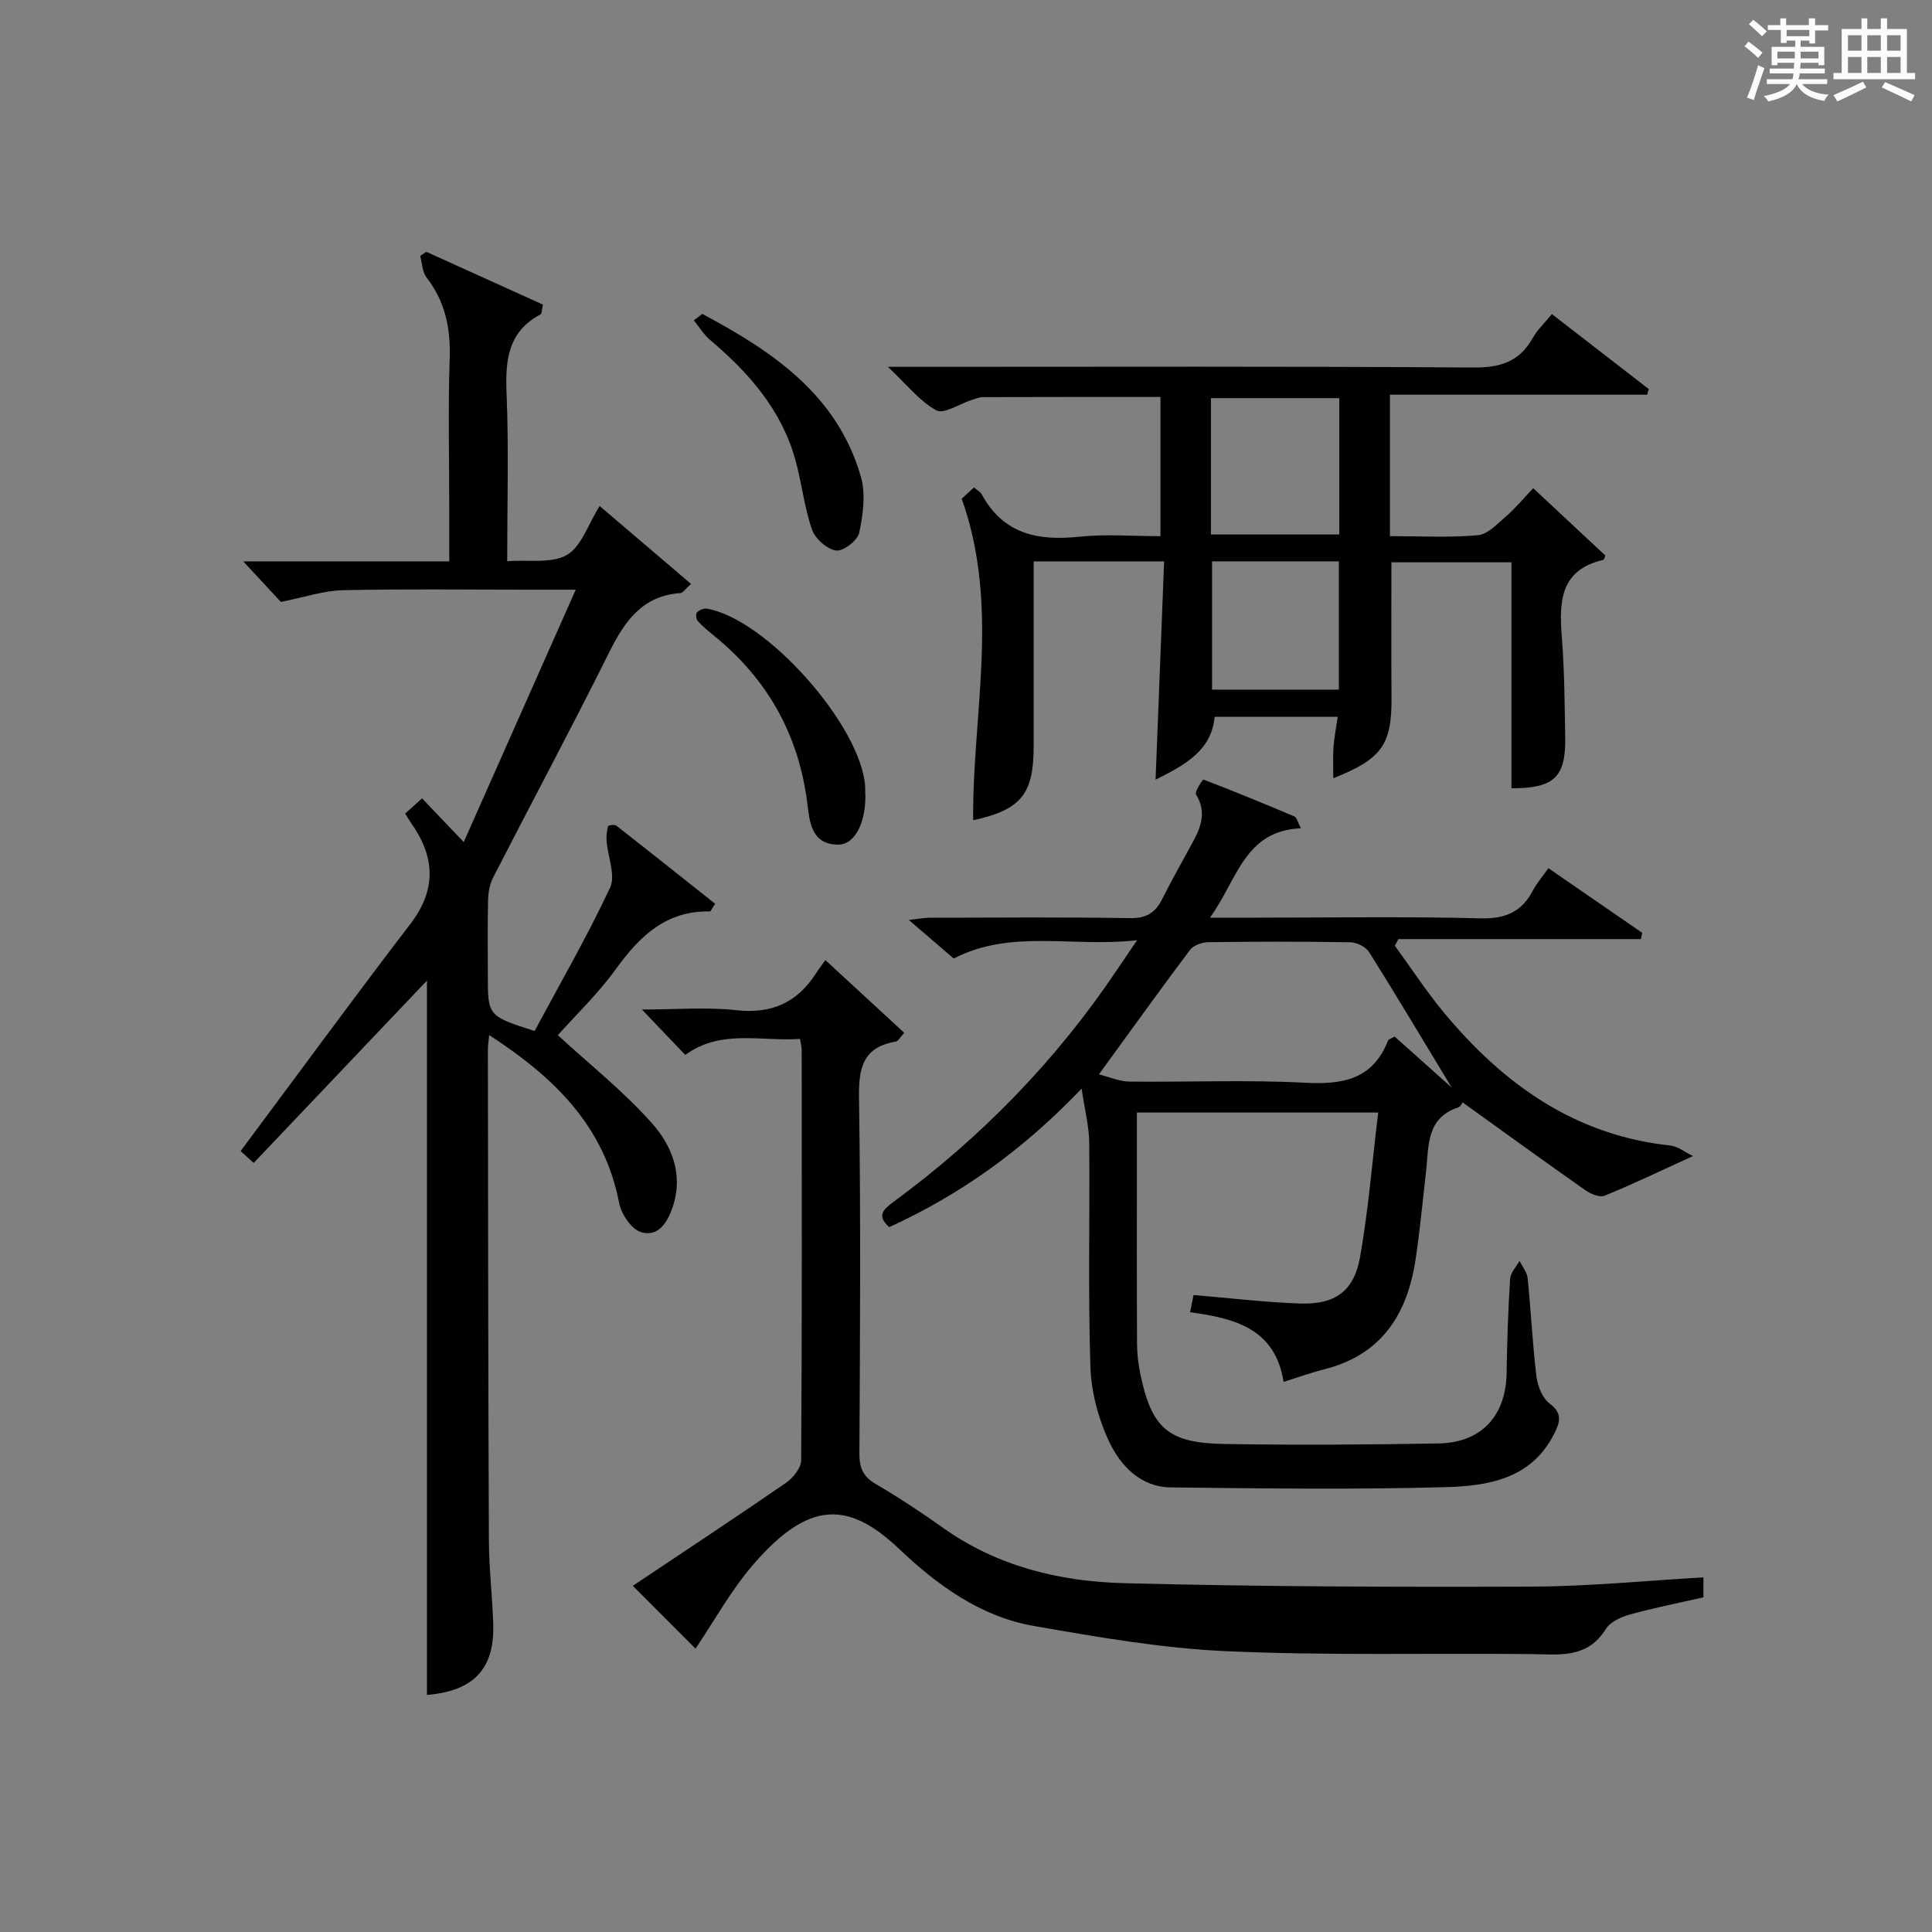 <?xml version="1.0" encoding="utf-8"?>
<svg version="1.1" id="漢_ZDIC_典" xmlns="http://www.w3.org/2000/svg" xmlns:xlink="http://www.w3.org/1999/xlink" x="0px" y="0px"
	 viewBox="0 0 400 400" style="enable-background:new 0 0 400 400;" xml:space="preserve">
<rect x="0" y="0" width="400" height="400" fill="#808080" stroke="none"/>
<style type="text/css">
	.st1{fill:#010104;}
	.st0{fill:#fbfcfa;}
</style>
<g>
	<path class="st0" d="M361.2,9.6l0.8-1c0.9,0.7,1.9,1.4,2.9,2.3L364,12C363,11,362,10.2,361.2,9.6z M361.7,20.2
		c0.9-2.1,1.6-4.3,2.3-6.7c0.4,0.2,0.8,0.4,1.3,0.6c-0.7,2.1-1.5,4.3-2.2,6.6L361.7,20.2z M362.1,5l0.9-0.9c1,0.8,2,1.6,2.8,2.4
		l-1,1C363.9,6.6,363,5.8,362.1,5z M374.6,3.8h1.2v1.4h2.7v1.1h-2.7v2.7h-1.2V8.4h-1.8v1.3h4.9v3.8h-1.2v-0.5h-3.7
		c0,0.4-0.1,0.9-0.1,1.2h5.1v1h-5.2c0,0.5-0.1,0.9-0.3,1.2h6v1h-5.2c1.1,1.3,2.9,2,5.5,2.2c-0.4,0.4-0.7,0.8-0.9,1.3
		c-2.9-0.5-4.8-1.6-5.7-3.5H372c-0.8,1.7-2.7,2.9-5.9,3.6c-0.2-0.4-0.6-0.8-0.9-1.1c2.8-0.6,4.6-1.4,5.4-2.5h-4.8v-1h5.3
		c0.1-0.3,0.2-0.7,0.2-1.2h-4.9v-1h5c0-0.4,0-0.8,0.1-1.2H368v0.5h-1.2V9.7h4.9V8.4h-1.8v0.5h-1.2V6.2H366V5.2h2.6V3.8h1.2v1.4h4.7
		V3.8z M368,12.1h3.6c0-0.4,0-0.9,0-1.4H368V12.1z M369.9,7.5h4.7V6.2h-4.7V7.5z M376.5,10.7h-3.7c0,0.5,0,1,0,1.4h3.7V10.7z"/>
	<path class="st0" d="M385.3,3.8h1.3V6h2.8V3.8h1.3V6h4.1v9.1h1.7v1.3h-16.9v-1.3h1.7V6h4.1V3.8z M385.7,16.9l0.7,1.2
		c-1.8,0.9-3.8,1.9-6,2.9c-0.2-0.4-0.5-0.8-0.8-1.3C381.9,18.7,383.9,17.8,385.7,16.9z M382.6,10.5h2.8V7.3h-2.8V10.5z M382.6,15.1
		h2.8v-3.3h-2.8V15.1z M386.6,10.5h2.8V7.3h-2.8V10.5z M386.6,15.1h2.8v-3.3h-2.8V15.1z M390.3,17c2.1,0.9,4.1,1.8,6.1,2.7l-0.7,1.3
		c-2.2-1.1-4.2-2-6.1-2.9L390.3,17z M393.5,7.3h-2.8v3.2h2.8V7.3z M390.7,15.1h2.8v-3.3h-2.8V15.1z"/>
	
	<path class="st1" d="M101.28,214.3c-0.14,1.56-0.28,2.33-0.27,3.1c0.05,33.83,0.06,67.66,0.21,101.49c0.02,5.81,0.72,11.62,0.9,17.44
		c0.28,9.23-4.11,13.79-13.72,14.59c0-49.54,0-99.08,0-147.9c-11.53,12.13-23.58,24.81-35.88,37.76c-1.7-1.56-2.6-2.38-2.7-2.47
		c11.84-15.88,23.32-31.58,35.14-47.01c5.53-7.22,5.07-13.98,0.09-21c-0.38-0.53-0.69-1.1-1.16-1.86c1.13-1.02,2.2-1.99,3.49-3.15
		c2.65,2.78,5.12,5.37,8.63,9.05c7.82-17.63,15.25-34.37,23.19-52.25c-4.44,0-7.35,0-10.25,0c-12.67,0-25.34-0.18-38,0.11
		c-3.93,0.09-7.83,1.44-12.8,2.42c-1.81-1.95-4.63-4.98-7.79-8.4c14.04,0,28.02,0,42.65,0c0-4.04,0-7.48,0-10.92
		c0-10.33-0.25-20.67,0.09-31c0.21-6.27-0.89-11.83-4.79-16.85c-0.88-1.14-0.9-2.95-1.32-4.45c0.42-0.29,0.84-0.58,1.26-0.87
		c8.13,3.68,16.26,7.36,24.17,10.94c-0.31,1.4-0.28,1.91-0.46,2c-6.81,3.58-7.37,9.53-7.08,16.42c0.47,11.28,0.13,22.59,0.13,34.7
		c4.51-0.34,9.23,0.54,12.36-1.3c3.02-1.76,4.39-6.33,6.78-10.13c6.49,5.54,12.58,10.73,18.92,16.14c-1.24,1.1-1.69,1.85-2.19,1.89
		c-7.93,0.55-11.56,5.85-14.78,12.32c-7.77,15.62-16.02,31.01-23.98,46.53c-0.72,1.4-1.03,3.13-1.07,4.72
		c-0.13,5.16-0.05,10.33-0.05,15.5c0,8.48,0,8.48,9.68,11.6c5.22-9.74,10.86-19.5,15.63-29.67c1.19-2.54-0.46-6.39-0.72-9.65
		c-0.08-1.03,0.06-2.1,0.31-3.1c0.05-0.18,1.35-0.38,1.71-0.09c6.88,5.37,13.7,10.81,20.46,16.17c-0.73,1.08-0.91,1.58-1.08,1.58
		c-8.97-0.18-14.45,4.99-19.36,11.78c-3.86,5.34-8.7,9.97-12.14,13.84c6.74,6.2,13.76,11.75,19.59,18.35
		c4.01,4.55,6.43,10.53,4.22,17.14c-1.09,3.25-2.98,6.38-6.59,5.29c-1.98-0.6-4.08-3.73-4.52-6.03
		C125.09,233.08,114.72,223.03,101.28,214.3z"/>
	<path class="st1" d="M235.43,194.66c-13.51,1.54-26.04-2.37-37.97,3.79c-2.84-2.44-5.73-4.91-9.3-7.98c1.92-0.21,3.1-0.46,4.27-0.46
		c13.83-0.03,27.66-0.15,41.49,0.08c3.34,0.06,5.23-1.05,6.65-3.86c2.03-4.01,4.22-7.93,6.38-11.87c1.75-3.19,2.87-6.31,0.67-9.88
		c-0.33-0.54,1.4-3.13,1.54-3.08c6.34,2.42,12.62,5,18.86,7.65c0.45,0.19,0.61,1.07,1.32,2.44c-11.74,0.47-13.16,10.71-18.83,18.5
		c3.8,0,6.7,0,9.61,0c15.5,0,31-0.25,46.49,0.14c5.14,0.13,8.46-1.37,10.77-5.78c0.76-1.46,1.88-2.73,3.2-4.6
		c6.52,4.49,12.97,8.93,19.42,13.38c-0.09,0.43-0.17,0.86-0.26,1.3c-16.73,0-33.47,0-50.2,0c-0.25,0.46-0.5,0.91-0.75,1.37
		c3.36,4.61,6.48,9.41,10.11,13.79c12.28,14.81,27.08,25.44,46.89,27.58c1.6,0.17,3.1,1.4,4.72,2.18
		c-6.77,3.09-12.46,5.83-18.29,8.21c-1.03,0.42-2.91-0.38-4.01-1.15c-8.54-6-16.98-12.13-25.46-18.22c0.15-0.21-0.18,0.87-0.8,1.07
		c-6.78,2.23-6.1,8.12-6.71,13.39c-0.71,6.1-1.26,12.23-2.19,18.3c-1.73,11.24-7.08,19.57-18.84,22.54
		c-2.7,0.68-5.34,1.64-8.46,2.62c-1.73-11.07-10.11-13.16-19.36-14.43c0.29-1.44,0.53-2.64,0.72-3.56
		c7.57,0.63,14.8,1.51,22.06,1.76c7.24,0.24,11.17-2.54,12.42-9.64c1.72-9.74,2.51-19.65,3.75-29.9c-17.09,0-33.18,0-49.96,0
		c0,3.6,0,7.22,0,10.84c0,12.33-0.03,24.66,0.03,36.99c0.01,1.98,0.22,3.98,0.61,5.92c2.33,11.55,5.7,14.68,17.46,14.87
		c14.78,0.24,29.58,0.15,44.37-0.11c8.92-0.16,13.96-5.78,14.08-14.64c0.09-6.48,0.31-12.97,0.72-19.43
		c0.08-1.28,1.27-2.49,1.95-3.74c0.58,1.19,1.55,2.33,1.68,3.56c0.69,6.77,1,13.57,1.82,20.32c0.24,2.01,1.22,4.55,2.73,5.66
		c2.85,2.1,2.05,4.07,0.9,6.35c-4.72,9.33-13.75,10.73-22.52,10.97c-18.94,0.52-37.9,0.27-56.85,0.05
		c-6.14-0.07-10.3-4.4-12.65-9.32c-2.28-4.78-3.78-10.36-3.95-15.64c-0.51-15.48-0.1-30.99-0.25-46.48
		c-0.03-3.31-0.91-6.61-1.57-11.12c-12.12,12.68-24.99,21.89-39.83,28.67c-2.69-2.35-1.22-3.68,0.92-5.26
		c18.14-13.33,33.64-29.24,46.2-47.96C232.34,199.18,233.45,197.57,235.43,194.66z M300.55,225.16
		c-5.89-9.72-11.38-18.95-17.09-28.04c-0.69-1.09-2.55-2.01-3.89-2.03c-9.81-0.17-19.63-0.15-29.44-0.02
		c-1.28,0.02-3.04,0.65-3.76,1.61c-6.17,8.21-12.16,16.56-18.85,25.76c2.25,0.56,4.26,1.47,6.29,1.49
		c12.14,0.14,24.31-0.4,36.43,0.24c7.83,0.41,13.98-0.7,17.13-8.72c0.14-0.35,0.78-0.49,1.38-0.84
		C292.58,218.04,296.41,221.46,300.55,225.16z"/>
	<path class="st1" d="M321.3,65.03c6.99,5.4,13.52,10.46,20.06,15.52c-0.11,0.39-0.22,0.78-0.33,1.17c-17.64,0-35.28,0-53.26,0
		c0,10.11,0,19.51,0,29.28c6.25,0,12.26,0.34,18.19-0.19c2.07-0.18,4.07-2.37,5.87-3.92c1.87-1.61,3.46-3.56,5.61-5.81
		c5.08,4.74,10.07,9.4,14.94,13.95c-0.27,0.6-0.31,0.86-0.41,0.88c-8.96,2.06-9.19,8.63-8.61,15.97c0.54,6.95,0.59,13.95,0.7,20.93
		c0.12,8.11-2.36,10.43-11.13,10.39c0-15.45,0-30.91,0-46.78c-8.54,0-16.74,0-24.85,0c0,9.33-0.06,18.6,0.02,27.87
		c0.08,9.84-1.9,12.79-12.05,16.84c0-2.26-0.11-4.33,0.03-6.38c0.14-1.97,0.53-3.93,0.88-6.34c-8.54,0-16.78,0-25.48,0
		c-0.65,6.96-6.05,9.94-12.23,13.01c0.6-15.33,1.18-30.13,1.77-45.19c-9.43,0-17.87,0-27.01,0c0,4.3,0,8.56,0,12.82
		c0,8.5,0,17,0,25.5c0,9.9-2.65,13.12-12.53,15.27c-0.19-21.94,5.61-44.14-2.37-66.57c0.37-0.34,1.41-1.3,2.55-2.34
		c0.67,0.6,1.33,0.94,1.62,1.48c4.47,8.2,11.64,9.64,20.19,8.73c5.43-0.58,10.96-0.11,16.79-0.11c0-9.71,0-19.11,0-28.82
		c-12.46,0-24.59-0.01-36.72,0.03c-0.8,0-1.62,0.34-2.41,0.6c-2.48,0.79-5.69,2.99-7.26,2.14c-3.46-1.88-6.08-5.29-10.04-9.01
		c3.15,0,4.92,0,6.68,0c38.16,0,76.33-0.13,114.49,0.14c5.58,0.04,9.55-1.16,12.31-6.07C318.26,68.31,319.76,66.92,321.3,65.03z
		 M277.28,82.43c-9.01,0-17.71,0-26.57,0c0,9.62,0,18.88,0,28.23c9.02,0,17.73,0,26.57,0C277.28,101.07,277.28,91.81,277.28,82.43z
		 M277.2,142.78c0-9.09,0-17.8,0-26.56c-8.99,0-17.6,0-26.26,0c0,8.93,0,17.63,0,26.56C259.9,142.78,268.33,142.78,277.2,142.78z"/>
	<path class="st1" d="M144,341.33c-4.33-4.33-8.41-8.42-12.99-13c10.53-7.04,21.17-14.06,31.67-21.29c1.48-1.02,3.18-3.09,3.19-4.68
		c0.19-28.32,0.13-56.64,0.11-84.96c0-0.63-0.18-1.25-0.35-2.31c-8.12,0.58-16.38-2.07-23.75,3.32c-2.83-2.96-5.45-5.71-8.98-9.4
		c7.19,0,13.44-0.54,19.56,0.14c7.28,0.81,12.53-1.56,16.42-7.53c0.72-1.11,1.53-2.17,2-2.85c5.8,5.35,10.99,10.14,16.34,15.07
		c-0.91,0.96-1.28,1.73-1.77,1.81c-6.88,1.18-7.7,5.54-7.6,11.77c0.38,24.48,0.21,48.98,0.08,73.47c-0.02,3,0.75,4.83,3.41,6.38
		c4.74,2.76,9.33,5.8,13.8,8.98c11.27,8.04,24.22,11.19,37.6,11.53c28.11,0.73,56.24,0.81,84.35,0.71
		c11.76-0.04,23.52-1.22,35.59-1.91c0,1.62,0,3,0,4.13c-5.21,1.19-10.23,2.17-15.14,3.53c-1.85,0.52-4.13,1.51-5.06,3.01
		c-3.87,6.25-9.76,5.27-15.63,5.21c-20.99-0.22-42,0.34-62.95-0.6c-13.37-0.6-26.72-2.92-39.94-5.24
		c-10.98-1.92-19.97-8.49-27.79-15.92c-10.62-10.1-18.83-9.94-30.19,3.19C151.37,329.22,147.9,335.56,144,341.33z"/>
	<path class="st1" d="M145.4,64.99c14.51,7.75,27.96,16.7,32.85,33.76c1.02,3.57,0.43,7.85-0.37,11.59c-0.34,1.59-3.35,3.87-4.8,3.64
		c-1.9-0.3-4.32-2.47-4.98-4.37c-1.6-4.66-2.11-9.68-3.44-14.45c-2.88-10.34-9.64-18-17.63-24.77c-1.33-1.12-2.26-2.7-3.38-4.07
		C144.23,65.88,144.81,65.43,145.4,64.99z"/>
	<path class="st1" d="M179.17,164.44c0,0.17,0,0.33,0,0.5c-0.03,5.62-2.26,9.92-5.59,9.93c-5.64,0.02-5.96-4.78-6.43-8.53
		c-1.79-14.27-8.27-25.77-19.38-34.77c-1.16-0.94-2.32-1.91-3.32-3.01c-0.34-0.37-0.43-1.49-0.14-1.78c0.47-0.48,1.4-0.86,2.04-0.76
		c12.32,2.06,32.06,24.35,32.78,36.93c0.03,0.5,0,1,0,1.5C179.15,164.44,179.16,164.44,179.17,164.44z"/>
	
	
	
</g>
</svg>
